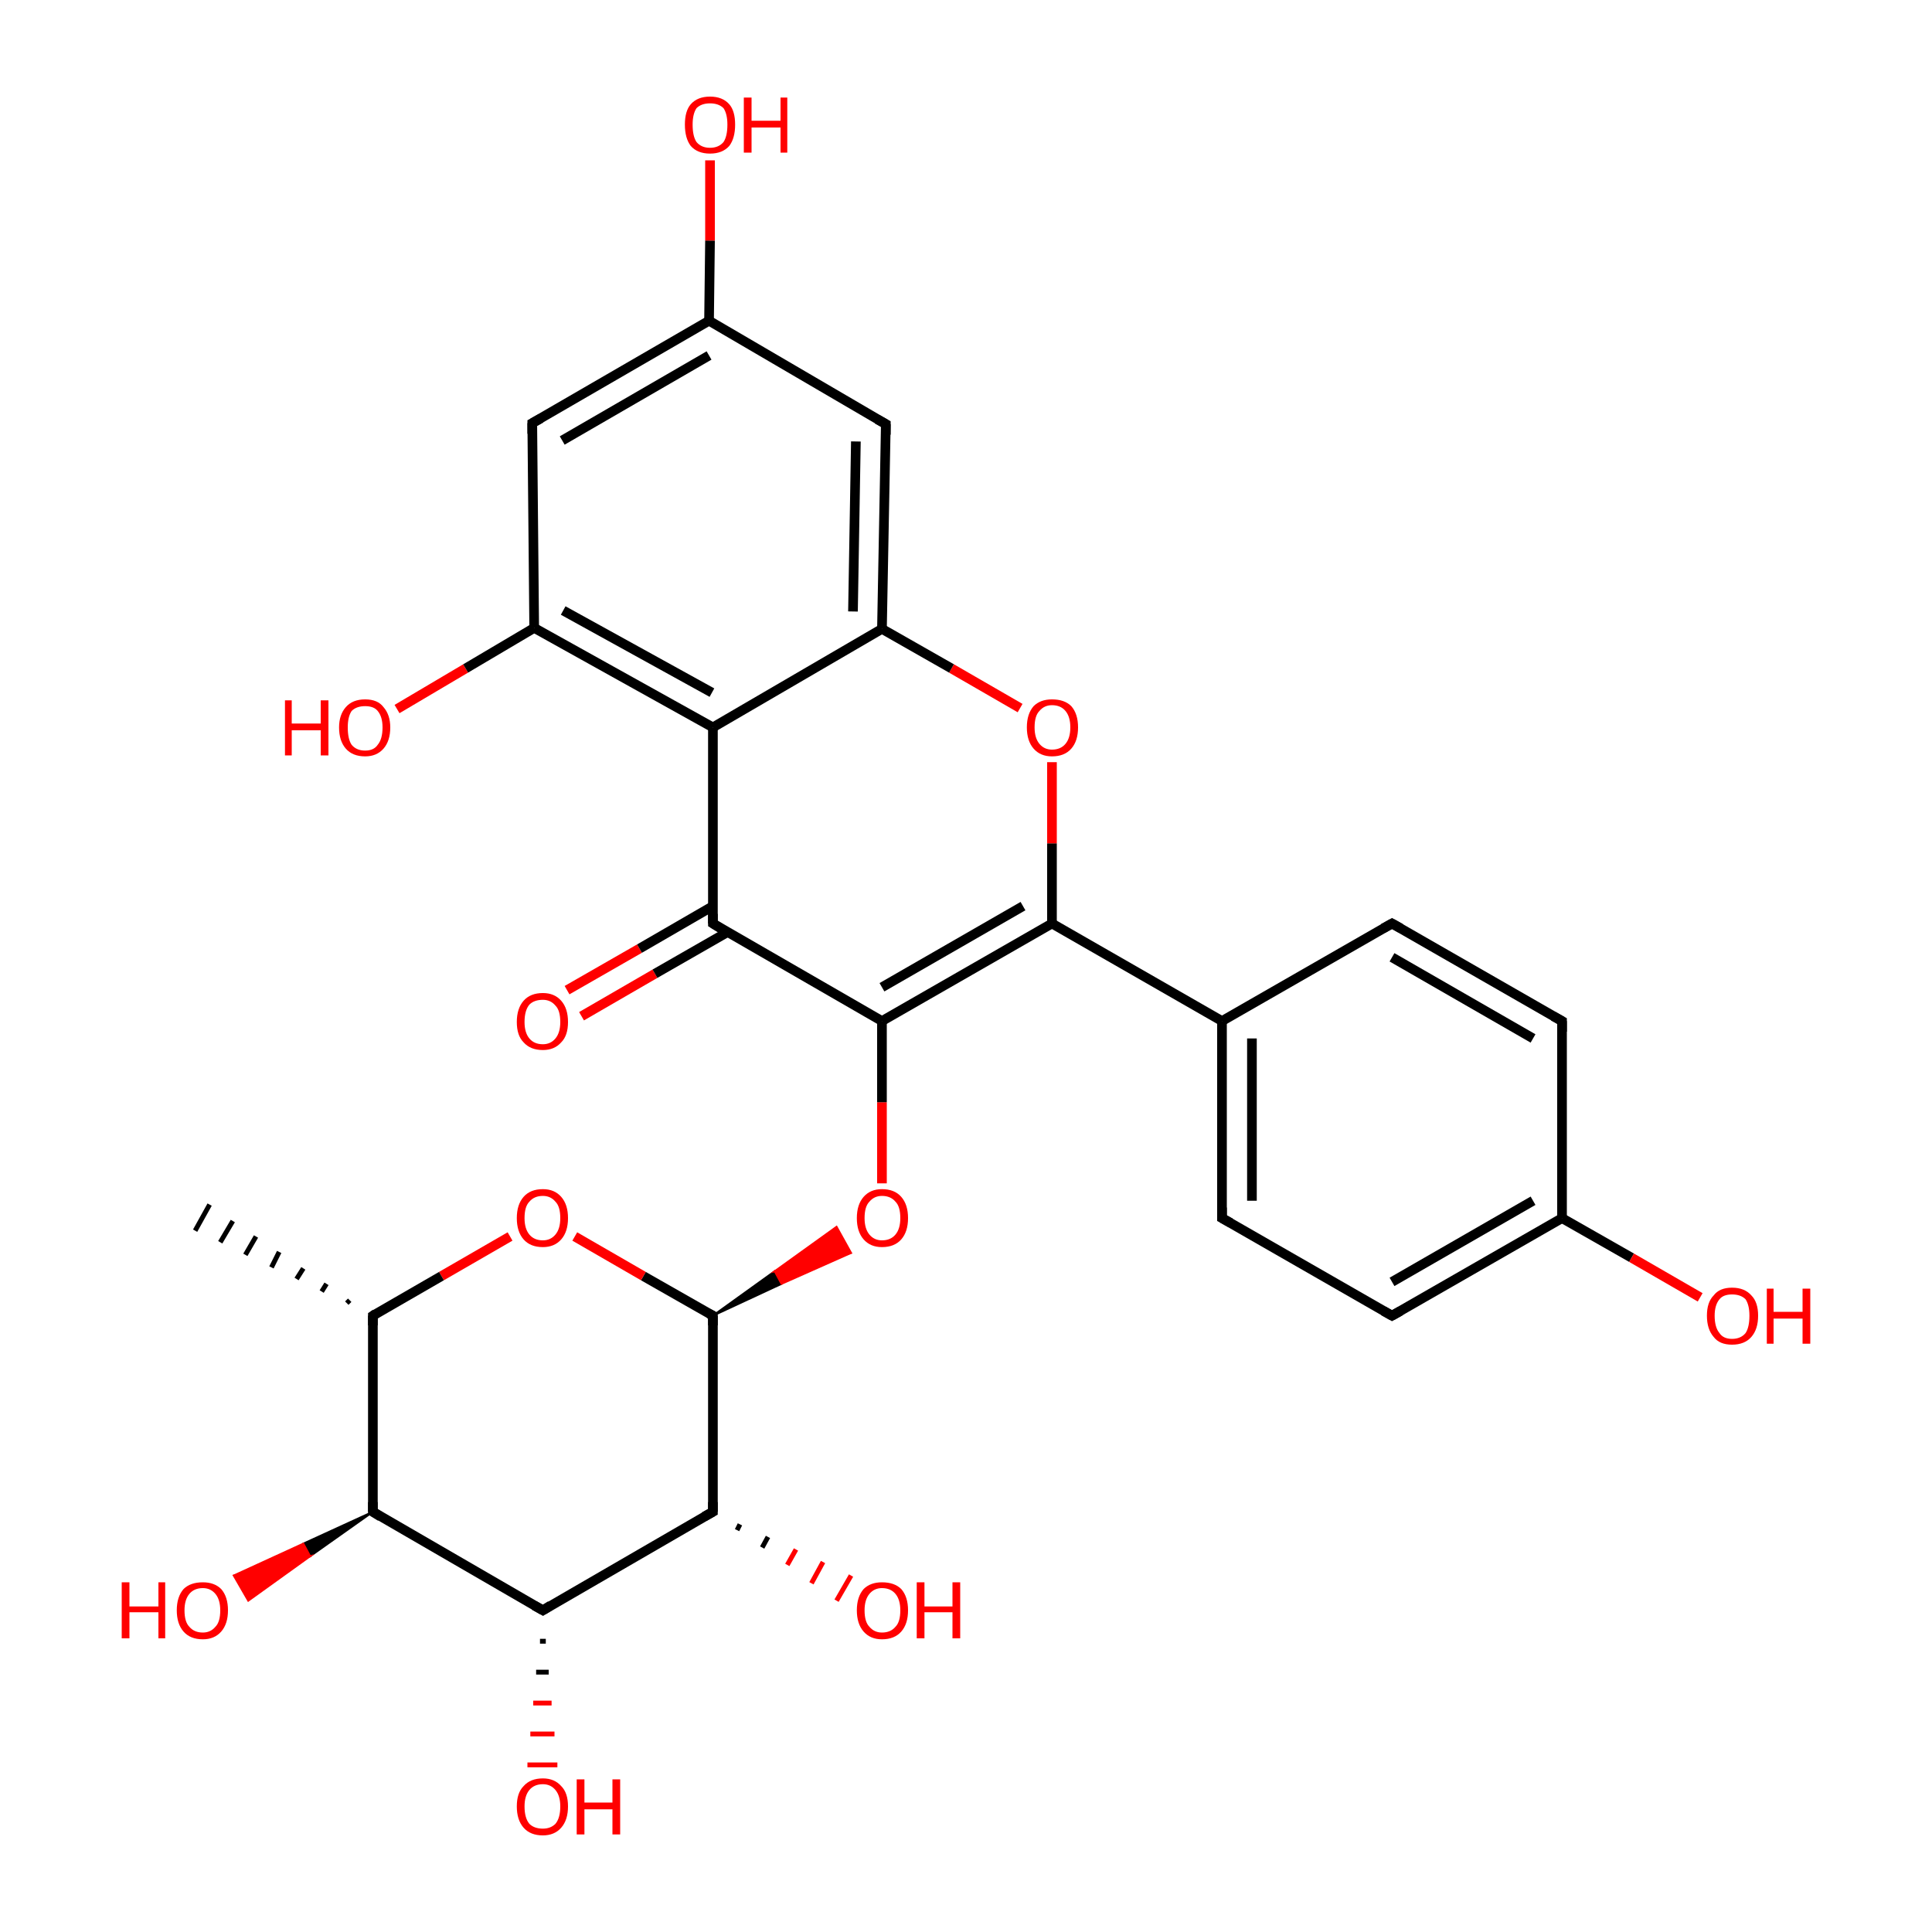 <?xml version='1.0' encoding='iso-8859-1'?>
<svg version='1.1' baseProfile='full'
              xmlns='http://www.w3.org/2000/svg'
                      xmlns:rdkit='http://www.rdkit.org/xml'
                      xmlns:xlink='http://www.w3.org/1999/xlink'
                  xml:space='preserve'
width='200px' height='200px' viewBox='0 0 200 200'>
<!-- END OF HEADER -->
<rect style='opacity:1.0;fill:#FFFFFF;stroke:none' width='200.0' height='200.0' x='0.0' y='0.0'> </rect>
<path class='bond-0 atom-2 atom-3' d='M 76.6,157.8 L 76.3,158.4' style='fill:none;fill-rule:evenodd;stroke:#000000;stroke-width:0.5px;stroke-linecap:butt;stroke-linejoin:miter;stroke-opacity:1' />
<path class='bond-0 atom-2 atom-3' d='M 79.5,159.1 L 78.9,160.2' style='fill:none;fill-rule:evenodd;stroke:#000000;stroke-width:0.5px;stroke-linecap:butt;stroke-linejoin:miter;stroke-opacity:1' />
<path class='bond-0 atom-2 atom-3' d='M 82.4,160.4 L 81.5,162.0' style='fill:none;fill-rule:evenodd;stroke:#FF0000;stroke-width:0.5px;stroke-linecap:butt;stroke-linejoin:miter;stroke-opacity:1' />
<path class='bond-0 atom-2 atom-3' d='M 85.2,161.7 L 84.0,163.9' style='fill:none;fill-rule:evenodd;stroke:#FF0000;stroke-width:0.5px;stroke-linecap:butt;stroke-linejoin:miter;stroke-opacity:1' />
<path class='bond-0 atom-2 atom-3' d='M 88.1,163.1 L 86.6,165.7' style='fill:none;fill-rule:evenodd;stroke:#FF0000;stroke-width:0.5px;stroke-linecap:butt;stroke-linejoin:miter;stroke-opacity:1' />
<path class='bond-1 atom-1 atom-0' d='M 56.5,169.9 L 55.9,169.9' style='fill:none;fill-rule:evenodd;stroke:#000000;stroke-width:0.5px;stroke-linecap:butt;stroke-linejoin:miter;stroke-opacity:1' />
<path class='bond-1 atom-1 atom-0' d='M 56.8,173.1 L 55.5,173.1' style='fill:none;fill-rule:evenodd;stroke:#000000;stroke-width:0.5px;stroke-linecap:butt;stroke-linejoin:miter;stroke-opacity:1' />
<path class='bond-1 atom-1 atom-0' d='M 57.1,176.3 L 55.2,176.3' style='fill:none;fill-rule:evenodd;stroke:#FF0000;stroke-width:0.5px;stroke-linecap:butt;stroke-linejoin:miter;stroke-opacity:1' />
<path class='bond-1 atom-1 atom-0' d='M 57.4,179.5 L 54.9,179.5' style='fill:none;fill-rule:evenodd;stroke:#FF0000;stroke-width:0.5px;stroke-linecap:butt;stroke-linejoin:miter;stroke-opacity:1' />
<path class='bond-1 atom-1 atom-0' d='M 57.7,182.7 L 54.6,182.7' style='fill:none;fill-rule:evenodd;stroke:#FF0000;stroke-width:0.5px;stroke-linecap:butt;stroke-linejoin:miter;stroke-opacity:1' />
<path class='bond-2 atom-2 atom-1' d='M 73.8,156.5 L 56.2,166.7' style='fill:none;fill-rule:evenodd;stroke:#000000;stroke-width:1.0px;stroke-linecap:butt;stroke-linejoin:miter;stroke-opacity:1' />
<path class='bond-3 atom-2 atom-9' d='M 73.8,156.5 L 73.8,136.2' style='fill:none;fill-rule:evenodd;stroke:#000000;stroke-width:1.0px;stroke-linecap:butt;stroke-linejoin:miter;stroke-opacity:1' />
<path class='bond-4 atom-1 atom-4' d='M 56.2,166.7 L 38.6,156.5' style='fill:none;fill-rule:evenodd;stroke:#000000;stroke-width:1.0px;stroke-linecap:butt;stroke-linejoin:miter;stroke-opacity:1' />
<path class='bond-5 atom-4 atom-5' d='M 38.6,156.5 L 32.1,161.1 L 31.4,159.8 Z' style='fill:#000000;fill-rule:evenodd;fill-opacity:1;stroke:#000000;stroke-width:0.2px;stroke-linecap:butt;stroke-linejoin:miter;stroke-miterlimit:10;stroke-opacity:1;' />
<path class='bond-5 atom-4 atom-5' d='M 32.1,161.1 L 24.2,163.1 L 25.7,165.7 Z' style='fill:#FF0000;fill-rule:evenodd;fill-opacity:1;stroke:#FF0000;stroke-width:0.2px;stroke-linecap:butt;stroke-linejoin:miter;stroke-miterlimit:10;stroke-opacity:1;' />
<path class='bond-5 atom-4 atom-5' d='M 32.1,161.1 L 31.4,159.8 L 24.2,163.1 Z' style='fill:#FF0000;fill-rule:evenodd;fill-opacity:1;stroke:#FF0000;stroke-width:0.2px;stroke-linecap:butt;stroke-linejoin:miter;stroke-miterlimit:10;stroke-opacity:1;' />
<path class='bond-6 atom-4 atom-6' d='M 38.6,156.5 L 38.6,136.2' style='fill:none;fill-rule:evenodd;stroke:#000000;stroke-width:1.0px;stroke-linecap:butt;stroke-linejoin:miter;stroke-opacity:1' />
<path class='bond-7 atom-9 atom-8' d='M 73.8,136.2 L 66.6,132.1' style='fill:none;fill-rule:evenodd;stroke:#000000;stroke-width:1.0px;stroke-linecap:butt;stroke-linejoin:miter;stroke-opacity:1' />
<path class='bond-7 atom-9 atom-8' d='M 66.6,132.1 L 59.5,128.0' style='fill:none;fill-rule:evenodd;stroke:#FF0000;stroke-width:1.0px;stroke-linecap:butt;stroke-linejoin:miter;stroke-opacity:1' />
<path class='bond-8 atom-9 atom-10' d='M 73.8,136.2 L 80.2,131.6 L 80.9,132.9 Z' style='fill:#000000;fill-rule:evenodd;fill-opacity:1;stroke:#000000;stroke-width:0.2px;stroke-linecap:butt;stroke-linejoin:miter;stroke-miterlimit:10;stroke-opacity:1;' />
<path class='bond-8 atom-9 atom-10' d='M 80.2,131.6 L 88.1,129.7 L 86.6,127.0 Z' style='fill:#FF0000;fill-rule:evenodd;fill-opacity:1;stroke:#FF0000;stroke-width:0.2px;stroke-linecap:butt;stroke-linejoin:miter;stroke-miterlimit:10;stroke-opacity:1;' />
<path class='bond-8 atom-9 atom-10' d='M 80.2,131.6 L 80.9,132.9 L 88.1,129.7 Z' style='fill:#FF0000;fill-rule:evenodd;fill-opacity:1;stroke:#FF0000;stroke-width:0.2px;stroke-linecap:butt;stroke-linejoin:miter;stroke-miterlimit:10;stroke-opacity:1;' />
<path class='bond-9 atom-8 atom-6' d='M 52.8,128.0 L 45.7,132.1' style='fill:none;fill-rule:evenodd;stroke:#FF0000;stroke-width:1.0px;stroke-linecap:butt;stroke-linejoin:miter;stroke-opacity:1' />
<path class='bond-9 atom-8 atom-6' d='M 45.7,132.1 L 38.6,136.2' style='fill:none;fill-rule:evenodd;stroke:#000000;stroke-width:1.0px;stroke-linecap:butt;stroke-linejoin:miter;stroke-opacity:1' />
<path class='bond-10 atom-10 atom-11' d='M 91.3,122.5 L 91.3,114.1' style='fill:none;fill-rule:evenodd;stroke:#FF0000;stroke-width:1.0px;stroke-linecap:butt;stroke-linejoin:miter;stroke-opacity:1' />
<path class='bond-10 atom-10 atom-11' d='M 91.3,114.1 L 91.3,105.7' style='fill:none;fill-rule:evenodd;stroke:#000000;stroke-width:1.0px;stroke-linecap:butt;stroke-linejoin:miter;stroke-opacity:1' />
<path class='bond-11 atom-13 atom-12' d='M 58.7,102.5 L 66.2,98.2' style='fill:none;fill-rule:evenodd;stroke:#FF0000;stroke-width:1.0px;stroke-linecap:butt;stroke-linejoin:miter;stroke-opacity:1' />
<path class='bond-11 atom-13 atom-12' d='M 66.2,98.2 L 73.8,93.8' style='fill:none;fill-rule:evenodd;stroke:#000000;stroke-width:1.0px;stroke-linecap:butt;stroke-linejoin:miter;stroke-opacity:1' />
<path class='bond-11 atom-13 atom-12' d='M 60.2,105.2 L 67.8,100.8' style='fill:none;fill-rule:evenodd;stroke:#FF0000;stroke-width:1.0px;stroke-linecap:butt;stroke-linejoin:miter;stroke-opacity:1' />
<path class='bond-11 atom-13 atom-12' d='M 67.8,100.8 L 75.3,96.5' style='fill:none;fill-rule:evenodd;stroke:#000000;stroke-width:1.0px;stroke-linecap:butt;stroke-linejoin:miter;stroke-opacity:1' />
<path class='bond-12 atom-6 atom-7' d='M 35.9,134.9 L 36.2,134.6' style='fill:none;fill-rule:evenodd;stroke:#000000;stroke-width:0.5px;stroke-linecap:butt;stroke-linejoin:miter;stroke-opacity:1' />
<path class='bond-12 atom-6 atom-7' d='M 33.3,133.7 L 33.8,132.9' style='fill:none;fill-rule:evenodd;stroke:#000000;stroke-width:0.5px;stroke-linecap:butt;stroke-linejoin:miter;stroke-opacity:1' />
<path class='bond-12 atom-6 atom-7' d='M 30.7,132.4 L 31.4,131.3' style='fill:none;fill-rule:evenodd;stroke:#000000;stroke-width:0.5px;stroke-linecap:butt;stroke-linejoin:miter;stroke-opacity:1' />
<path class='bond-12 atom-6 atom-7' d='M 28.1,131.2 L 28.9,129.6' style='fill:none;fill-rule:evenodd;stroke:#000000;stroke-width:0.5px;stroke-linecap:butt;stroke-linejoin:miter;stroke-opacity:1' />
<path class='bond-12 atom-6 atom-7' d='M 25.4,129.9 L 26.5,128.0' style='fill:none;fill-rule:evenodd;stroke:#000000;stroke-width:0.5px;stroke-linecap:butt;stroke-linejoin:miter;stroke-opacity:1' />
<path class='bond-12 atom-6 atom-7' d='M 22.8,128.6 L 24.1,126.4' style='fill:none;fill-rule:evenodd;stroke:#000000;stroke-width:0.5px;stroke-linecap:butt;stroke-linejoin:miter;stroke-opacity:1' />
<path class='bond-12 atom-6 atom-7' d='M 20.2,127.4 L 21.7,124.7' style='fill:none;fill-rule:evenodd;stroke:#000000;stroke-width:0.5px;stroke-linecap:butt;stroke-linejoin:miter;stroke-opacity:1' />
<path class='bond-13 atom-11 atom-12' d='M 91.3,105.7 L 73.8,95.6' style='fill:none;fill-rule:evenodd;stroke:#000000;stroke-width:1.0px;stroke-linecap:butt;stroke-linejoin:miter;stroke-opacity:1' />
<path class='bond-14 atom-11 atom-14' d='M 91.3,105.7 L 108.9,95.6' style='fill:none;fill-rule:evenodd;stroke:#000000;stroke-width:1.0px;stroke-linecap:butt;stroke-linejoin:miter;stroke-opacity:1' />
<path class='bond-14 atom-11 atom-14' d='M 91.3,102.2 L 105.9,93.8' style='fill:none;fill-rule:evenodd;stroke:#000000;stroke-width:1.0px;stroke-linecap:butt;stroke-linejoin:miter;stroke-opacity:1' />
<path class='bond-15 atom-12 atom-29' d='M 73.8,95.6 L 73.8,75.3' style='fill:none;fill-rule:evenodd;stroke:#000000;stroke-width:1.0px;stroke-linecap:butt;stroke-linejoin:miter;stroke-opacity:1' />
<path class='bond-16 atom-16 atom-17' d='M 144.1,95.6 L 161.7,105.7' style='fill:none;fill-rule:evenodd;stroke:#000000;stroke-width:1.0px;stroke-linecap:butt;stroke-linejoin:miter;stroke-opacity:1' />
<path class='bond-16 atom-16 atom-17' d='M 144.1,99.1 L 158.7,107.5' style='fill:none;fill-rule:evenodd;stroke:#000000;stroke-width:1.0px;stroke-linecap:butt;stroke-linejoin:miter;stroke-opacity:1' />
<path class='bond-17 atom-16 atom-15' d='M 144.1,95.6 L 126.5,105.7' style='fill:none;fill-rule:evenodd;stroke:#000000;stroke-width:1.0px;stroke-linecap:butt;stroke-linejoin:miter;stroke-opacity:1' />
<path class='bond-18 atom-30 atom-28' d='M 41.1,73.4 L 48.2,69.2' style='fill:none;fill-rule:evenodd;stroke:#FF0000;stroke-width:1.0px;stroke-linecap:butt;stroke-linejoin:miter;stroke-opacity:1' />
<path class='bond-18 atom-30 atom-28' d='M 48.2,69.2 L 55.3,65.0' style='fill:none;fill-rule:evenodd;stroke:#000000;stroke-width:1.0px;stroke-linecap:butt;stroke-linejoin:miter;stroke-opacity:1' />
<path class='bond-19 atom-17 atom-18' d='M 161.7,105.7 L 161.7,126.1' style='fill:none;fill-rule:evenodd;stroke:#000000;stroke-width:1.0px;stroke-linecap:butt;stroke-linejoin:miter;stroke-opacity:1' />
<path class='bond-20 atom-14 atom-15' d='M 108.9,95.6 L 126.5,105.7' style='fill:none;fill-rule:evenodd;stroke:#000000;stroke-width:1.0px;stroke-linecap:butt;stroke-linejoin:miter;stroke-opacity:1' />
<path class='bond-21 atom-14 atom-22' d='M 108.9,95.6 L 108.9,87.3' style='fill:none;fill-rule:evenodd;stroke:#000000;stroke-width:1.0px;stroke-linecap:butt;stroke-linejoin:miter;stroke-opacity:1' />
<path class='bond-21 atom-14 atom-22' d='M 108.9,87.3 L 108.9,78.9' style='fill:none;fill-rule:evenodd;stroke:#FF0000;stroke-width:1.0px;stroke-linecap:butt;stroke-linejoin:miter;stroke-opacity:1' />
<path class='bond-22 atom-29 atom-28' d='M 73.8,75.3 L 55.3,65.0' style='fill:none;fill-rule:evenodd;stroke:#000000;stroke-width:1.0px;stroke-linecap:butt;stroke-linejoin:miter;stroke-opacity:1' />
<path class='bond-22 atom-29 atom-28' d='M 73.7,71.7 L 58.3,63.2' style='fill:none;fill-rule:evenodd;stroke:#000000;stroke-width:1.0px;stroke-linecap:butt;stroke-linejoin:miter;stroke-opacity:1' />
<path class='bond-23 atom-29 atom-23' d='M 73.8,75.3 L 91.3,65.1' style='fill:none;fill-rule:evenodd;stroke:#000000;stroke-width:1.0px;stroke-linecap:butt;stroke-linejoin:miter;stroke-opacity:1' />
<path class='bond-24 atom-15 atom-21' d='M 126.5,105.7 L 126.5,126.1' style='fill:none;fill-rule:evenodd;stroke:#000000;stroke-width:1.0px;stroke-linecap:butt;stroke-linejoin:miter;stroke-opacity:1' />
<path class='bond-24 atom-15 atom-21' d='M 129.6,107.5 L 129.6,124.3' style='fill:none;fill-rule:evenodd;stroke:#000000;stroke-width:1.0px;stroke-linecap:butt;stroke-linejoin:miter;stroke-opacity:1' />
<path class='bond-25 atom-28 atom-27' d='M 55.3,65.0 L 55.1,43.8' style='fill:none;fill-rule:evenodd;stroke:#000000;stroke-width:1.0px;stroke-linecap:butt;stroke-linejoin:miter;stroke-opacity:1' />
<path class='bond-26 atom-18 atom-19' d='M 161.7,126.1 L 168.9,130.2' style='fill:none;fill-rule:evenodd;stroke:#000000;stroke-width:1.0px;stroke-linecap:butt;stroke-linejoin:miter;stroke-opacity:1' />
<path class='bond-26 atom-18 atom-19' d='M 168.9,130.2 L 176.0,134.3' style='fill:none;fill-rule:evenodd;stroke:#FF0000;stroke-width:1.0px;stroke-linecap:butt;stroke-linejoin:miter;stroke-opacity:1' />
<path class='bond-27 atom-18 atom-20' d='M 161.7,126.1 L 144.1,136.2' style='fill:none;fill-rule:evenodd;stroke:#000000;stroke-width:1.0px;stroke-linecap:butt;stroke-linejoin:miter;stroke-opacity:1' />
<path class='bond-27 atom-18 atom-20' d='M 158.7,124.3 L 144.1,132.7' style='fill:none;fill-rule:evenodd;stroke:#000000;stroke-width:1.0px;stroke-linecap:butt;stroke-linejoin:miter;stroke-opacity:1' />
<path class='bond-28 atom-22 atom-23' d='M 105.6,73.3 L 98.5,69.2' style='fill:none;fill-rule:evenodd;stroke:#FF0000;stroke-width:1.0px;stroke-linecap:butt;stroke-linejoin:miter;stroke-opacity:1' />
<path class='bond-28 atom-22 atom-23' d='M 98.5,69.2 L 91.3,65.1' style='fill:none;fill-rule:evenodd;stroke:#000000;stroke-width:1.0px;stroke-linecap:butt;stroke-linejoin:miter;stroke-opacity:1' />
<path class='bond-29 atom-23 atom-24' d='M 91.3,65.1 L 91.7,43.9' style='fill:none;fill-rule:evenodd;stroke:#000000;stroke-width:1.0px;stroke-linecap:butt;stroke-linejoin:miter;stroke-opacity:1' />
<path class='bond-29 atom-23 atom-24' d='M 88.3,63.3 L 88.6,45.7' style='fill:none;fill-rule:evenodd;stroke:#000000;stroke-width:1.0px;stroke-linecap:butt;stroke-linejoin:miter;stroke-opacity:1' />
<path class='bond-30 atom-21 atom-20' d='M 126.5,126.1 L 144.1,136.2' style='fill:none;fill-rule:evenodd;stroke:#000000;stroke-width:1.0px;stroke-linecap:butt;stroke-linejoin:miter;stroke-opacity:1' />
<path class='bond-31 atom-27 atom-25' d='M 55.1,43.8 L 73.4,33.2' style='fill:none;fill-rule:evenodd;stroke:#000000;stroke-width:1.0px;stroke-linecap:butt;stroke-linejoin:miter;stroke-opacity:1' />
<path class='bond-31 atom-27 atom-25' d='M 58.2,45.6 L 73.4,36.8' style='fill:none;fill-rule:evenodd;stroke:#000000;stroke-width:1.0px;stroke-linecap:butt;stroke-linejoin:miter;stroke-opacity:1' />
<path class='bond-32 atom-24 atom-25' d='M 91.7,43.9 L 73.4,33.2' style='fill:none;fill-rule:evenodd;stroke:#000000;stroke-width:1.0px;stroke-linecap:butt;stroke-linejoin:miter;stroke-opacity:1' />
<path class='bond-33 atom-25 atom-26' d='M 73.4,33.2 L 73.5,24.9' style='fill:none;fill-rule:evenodd;stroke:#000000;stroke-width:1.0px;stroke-linecap:butt;stroke-linejoin:miter;stroke-opacity:1' />
<path class='bond-33 atom-25 atom-26' d='M 73.5,24.9 L 73.5,16.6' style='fill:none;fill-rule:evenodd;stroke:#FF0000;stroke-width:1.0px;stroke-linecap:butt;stroke-linejoin:miter;stroke-opacity:1' />
<path d='M 57.0,166.2 L 56.2,166.7 L 55.3,166.2' style='fill:none;stroke:#000000;stroke-width:1.0px;stroke-linecap:butt;stroke-linejoin:miter;stroke-miterlimit:10;stroke-opacity:1;' />
<path d='M 72.9,157.0 L 73.8,156.5 L 73.8,155.5' style='fill:none;stroke:#000000;stroke-width:1.0px;stroke-linecap:butt;stroke-linejoin:miter;stroke-miterlimit:10;stroke-opacity:1;' />
<path d='M 39.4,157.0 L 38.6,156.5 L 38.6,155.5' style='fill:none;stroke:#000000;stroke-width:1.0px;stroke-linecap:butt;stroke-linejoin:miter;stroke-miterlimit:10;stroke-opacity:1;' />
<path d='M 38.6,137.2 L 38.6,136.2 L 38.9,136.0' style='fill:none;stroke:#000000;stroke-width:1.0px;stroke-linecap:butt;stroke-linejoin:miter;stroke-miterlimit:10;stroke-opacity:1;' />
<path d='M 73.8,137.2 L 73.8,136.2 L 73.4,136.0' style='fill:none;stroke:#000000;stroke-width:1.0px;stroke-linecap:butt;stroke-linejoin:miter;stroke-miterlimit:10;stroke-opacity:1;' />
<path d='M 74.6,96.1 L 73.8,95.6 L 73.8,94.6' style='fill:none;stroke:#000000;stroke-width:1.0px;stroke-linecap:butt;stroke-linejoin:miter;stroke-miterlimit:10;stroke-opacity:1;' />
<path d='M 145.0,96.1 L 144.1,95.6 L 143.2,96.1' style='fill:none;stroke:#000000;stroke-width:1.0px;stroke-linecap:butt;stroke-linejoin:miter;stroke-miterlimit:10;stroke-opacity:1;' />
<path d='M 160.8,105.2 L 161.7,105.7 L 161.7,106.8' style='fill:none;stroke:#000000;stroke-width:1.0px;stroke-linecap:butt;stroke-linejoin:miter;stroke-miterlimit:10;stroke-opacity:1;' />
<path d='M 145.0,135.7 L 144.1,136.2 L 143.2,135.7' style='fill:none;stroke:#000000;stroke-width:1.0px;stroke-linecap:butt;stroke-linejoin:miter;stroke-miterlimit:10;stroke-opacity:1;' />
<path d='M 126.5,125.0 L 126.5,126.1 L 127.4,126.6' style='fill:none;stroke:#000000;stroke-width:1.0px;stroke-linecap:butt;stroke-linejoin:miter;stroke-miterlimit:10;stroke-opacity:1;' />
<path d='M 91.7,45.0 L 91.7,43.9 L 90.8,43.4' style='fill:none;stroke:#000000;stroke-width:1.0px;stroke-linecap:butt;stroke-linejoin:miter;stroke-miterlimit:10;stroke-opacity:1;' />
<path d='M 55.1,44.9 L 55.1,43.8 L 56.0,43.3' style='fill:none;stroke:#000000;stroke-width:1.0px;stroke-linecap:butt;stroke-linejoin:miter;stroke-miterlimit:10;stroke-opacity:1;' />
<path class='atom-0' d='M 53.5 187.0
Q 53.5 185.6, 54.2 184.9
Q 54.9 184.1, 56.2 184.1
Q 57.4 184.1, 58.1 184.9
Q 58.8 185.6, 58.8 187.0
Q 58.8 188.4, 58.1 189.2
Q 57.4 190.0, 56.2 190.0
Q 54.9 190.0, 54.2 189.2
Q 53.5 188.4, 53.5 187.0
M 56.2 189.3
Q 57.0 189.3, 57.5 188.8
Q 58.0 188.2, 58.0 187.0
Q 58.0 185.9, 57.5 185.3
Q 57.0 184.7, 56.2 184.7
Q 55.3 184.7, 54.8 185.3
Q 54.3 185.9, 54.3 187.0
Q 54.3 188.2, 54.8 188.8
Q 55.3 189.3, 56.2 189.3
' fill='#FF0000'/>
<path class='atom-0' d='M 59.7 184.2
L 60.5 184.2
L 60.5 186.6
L 63.4 186.6
L 63.4 184.2
L 64.2 184.2
L 64.2 189.9
L 63.4 189.9
L 63.4 187.3
L 60.5 187.3
L 60.5 189.9
L 59.7 189.9
L 59.7 184.2
' fill='#FF0000'/>
<path class='atom-3' d='M 88.7 166.7
Q 88.7 165.3, 89.4 164.5
Q 90.1 163.8, 91.3 163.8
Q 92.6 163.8, 93.3 164.5
Q 94.0 165.3, 94.0 166.7
Q 94.0 168.1, 93.3 168.9
Q 92.6 169.7, 91.3 169.7
Q 90.1 169.7, 89.4 168.9
Q 88.7 168.1, 88.7 166.7
M 91.3 169.0
Q 92.2 169.0, 92.7 168.4
Q 93.2 167.9, 93.2 166.7
Q 93.2 165.6, 92.7 165.0
Q 92.2 164.4, 91.3 164.4
Q 90.5 164.4, 90.0 165.0
Q 89.5 165.6, 89.5 166.7
Q 89.5 167.9, 90.0 168.4
Q 90.5 169.0, 91.3 169.0
' fill='#FF0000'/>
<path class='atom-3' d='M 94.9 163.8
L 95.7 163.8
L 95.7 166.3
L 98.6 166.3
L 98.6 163.8
L 99.4 163.8
L 99.4 169.6
L 98.6 169.6
L 98.6 166.9
L 95.7 166.9
L 95.7 169.6
L 94.9 169.6
L 94.9 163.8
' fill='#FF0000'/>
<path class='atom-5' d='M 12.6 163.8
L 13.4 163.8
L 13.4 166.3
L 16.4 166.3
L 16.4 163.8
L 17.1 163.8
L 17.1 169.6
L 16.4 169.6
L 16.4 166.9
L 13.4 166.9
L 13.4 169.6
L 12.6 169.6
L 12.6 163.8
' fill='#FF0000'/>
<path class='atom-5' d='M 18.3 166.7
Q 18.3 165.3, 19.0 164.5
Q 19.7 163.8, 21.0 163.8
Q 22.2 163.8, 22.9 164.5
Q 23.6 165.3, 23.6 166.7
Q 23.6 168.1, 22.9 168.9
Q 22.2 169.7, 21.0 169.7
Q 19.7 169.7, 19.0 168.9
Q 18.3 168.1, 18.3 166.7
M 21.0 169.0
Q 21.8 169.0, 22.3 168.4
Q 22.8 167.9, 22.8 166.7
Q 22.8 165.6, 22.3 165.0
Q 21.8 164.4, 21.0 164.4
Q 20.1 164.4, 19.6 165.0
Q 19.1 165.6, 19.1 166.7
Q 19.1 167.9, 19.6 168.4
Q 20.1 169.0, 21.0 169.0
' fill='#FF0000'/>
<path class='atom-8' d='M 53.5 126.1
Q 53.5 124.7, 54.2 123.9
Q 54.9 123.1, 56.2 123.1
Q 57.4 123.1, 58.1 123.9
Q 58.8 124.7, 58.8 126.1
Q 58.8 127.5, 58.1 128.3
Q 57.4 129.1, 56.2 129.1
Q 54.9 129.1, 54.2 128.3
Q 53.5 127.5, 53.5 126.1
M 56.2 128.4
Q 57.0 128.4, 57.5 127.8
Q 58.0 127.2, 58.0 126.1
Q 58.0 124.9, 57.5 124.4
Q 57.0 123.8, 56.2 123.8
Q 55.3 123.8, 54.8 124.4
Q 54.3 124.9, 54.3 126.1
Q 54.3 127.2, 54.8 127.8
Q 55.3 128.4, 56.2 128.4
' fill='#FF0000'/>
<path class='atom-10' d='M 88.7 126.1
Q 88.7 124.7, 89.4 123.9
Q 90.1 123.1, 91.3 123.1
Q 92.6 123.1, 93.3 123.9
Q 94.0 124.7, 94.0 126.1
Q 94.0 127.5, 93.3 128.3
Q 92.6 129.1, 91.3 129.1
Q 90.1 129.1, 89.4 128.3
Q 88.7 127.5, 88.7 126.1
M 91.3 128.4
Q 92.2 128.4, 92.7 127.8
Q 93.2 127.2, 93.2 126.1
Q 93.2 124.9, 92.7 124.4
Q 92.2 123.8, 91.3 123.8
Q 90.5 123.8, 90.0 124.4
Q 89.5 124.9, 89.5 126.1
Q 89.5 127.2, 90.0 127.8
Q 90.5 128.4, 91.3 128.4
' fill='#FF0000'/>
<path class='atom-13' d='M 53.5 105.8
Q 53.5 104.4, 54.2 103.6
Q 54.9 102.8, 56.2 102.8
Q 57.4 102.8, 58.1 103.6
Q 58.8 104.4, 58.8 105.8
Q 58.8 107.2, 58.1 107.9
Q 57.4 108.7, 56.2 108.7
Q 54.9 108.7, 54.2 107.9
Q 53.5 107.2, 53.5 105.8
M 56.2 108.1
Q 57.0 108.1, 57.5 107.5
Q 58.0 106.9, 58.0 105.8
Q 58.0 104.6, 57.5 104.1
Q 57.0 103.5, 56.2 103.5
Q 55.3 103.5, 54.8 104.0
Q 54.3 104.6, 54.3 105.8
Q 54.3 106.9, 54.8 107.5
Q 55.3 108.1, 56.2 108.1
' fill='#FF0000'/>
<path class='atom-19' d='M 176.7 136.2
Q 176.7 134.8, 177.4 134.1
Q 178.0 133.3, 179.3 133.3
Q 180.6 133.3, 181.3 134.1
Q 182.0 134.8, 182.0 136.2
Q 182.0 137.6, 181.3 138.4
Q 180.6 139.2, 179.3 139.2
Q 178.0 139.2, 177.4 138.4
Q 176.7 137.6, 176.7 136.2
M 179.3 138.6
Q 180.2 138.6, 180.7 138.0
Q 181.1 137.4, 181.1 136.2
Q 181.1 135.1, 180.7 134.5
Q 180.2 134.0, 179.3 134.0
Q 178.4 134.0, 178.0 134.5
Q 177.5 135.1, 177.5 136.2
Q 177.5 137.4, 178.0 138.0
Q 178.4 138.6, 179.3 138.6
' fill='#FF0000'/>
<path class='atom-19' d='M 182.9 133.4
L 183.6 133.4
L 183.6 135.8
L 186.6 135.8
L 186.6 133.4
L 187.4 133.4
L 187.4 139.1
L 186.6 139.1
L 186.6 136.5
L 183.6 136.5
L 183.6 139.1
L 182.9 139.1
L 182.9 133.4
' fill='#FF0000'/>
<path class='atom-22' d='M 106.3 75.3
Q 106.3 73.9, 107.0 73.1
Q 107.7 72.4, 108.9 72.4
Q 110.2 72.4, 110.9 73.1
Q 111.6 73.9, 111.6 75.3
Q 111.6 76.7, 110.9 77.5
Q 110.2 78.3, 108.9 78.3
Q 107.7 78.3, 107.0 77.5
Q 106.3 76.7, 106.3 75.3
M 108.9 77.6
Q 109.8 77.6, 110.3 77.0
Q 110.8 76.4, 110.8 75.3
Q 110.8 74.2, 110.3 73.6
Q 109.8 73.0, 108.9 73.0
Q 108.1 73.0, 107.6 73.6
Q 107.1 74.1, 107.1 75.3
Q 107.1 76.4, 107.6 77.0
Q 108.1 77.6, 108.9 77.6
' fill='#FF0000'/>
<path class='atom-26' d='M 70.9 12.9
Q 70.9 11.5, 71.5 10.8
Q 72.2 10.0, 73.5 10.0
Q 74.8 10.0, 75.5 10.8
Q 76.1 11.5, 76.1 12.9
Q 76.1 14.3, 75.5 15.1
Q 74.8 15.9, 73.5 15.9
Q 72.2 15.9, 71.5 15.1
Q 70.9 14.3, 70.9 12.9
M 73.5 15.3
Q 74.4 15.3, 74.9 14.7
Q 75.3 14.1, 75.3 12.9
Q 75.3 11.8, 74.9 11.2
Q 74.4 10.7, 73.5 10.7
Q 72.6 10.7, 72.1 11.2
Q 71.7 11.8, 71.7 12.9
Q 71.7 14.1, 72.1 14.7
Q 72.6 15.3, 73.5 15.3
' fill='#FF0000'/>
<path class='atom-26' d='M 77.0 10.1
L 77.8 10.1
L 77.8 12.5
L 80.8 12.5
L 80.8 10.1
L 81.5 10.1
L 81.5 15.8
L 80.8 15.8
L 80.8 13.2
L 77.8 13.2
L 77.8 15.8
L 77.0 15.8
L 77.0 10.1
' fill='#FF0000'/>
<path class='atom-30' d='M 29.5 72.5
L 30.2 72.5
L 30.2 74.9
L 33.2 74.9
L 33.2 72.5
L 34.0 72.5
L 34.0 78.2
L 33.2 78.2
L 33.2 75.6
L 30.2 75.6
L 30.2 78.2
L 29.5 78.2
L 29.5 72.5
' fill='#FF0000'/>
<path class='atom-30' d='M 35.1 75.3
Q 35.1 74.0, 35.8 73.2
Q 36.5 72.4, 37.8 72.4
Q 39.1 72.4, 39.7 73.2
Q 40.4 74.0, 40.4 75.3
Q 40.4 76.7, 39.7 77.5
Q 39.0 78.3, 37.8 78.3
Q 36.5 78.3, 35.8 77.5
Q 35.1 76.7, 35.1 75.3
M 37.8 77.7
Q 38.7 77.7, 39.1 77.1
Q 39.6 76.5, 39.6 75.3
Q 39.6 74.2, 39.1 73.6
Q 38.7 73.1, 37.8 73.1
Q 36.9 73.1, 36.4 73.6
Q 36.0 74.2, 36.0 75.3
Q 36.0 76.5, 36.4 77.1
Q 36.9 77.7, 37.8 77.7
' fill='#FF0000'/>
</svg>
